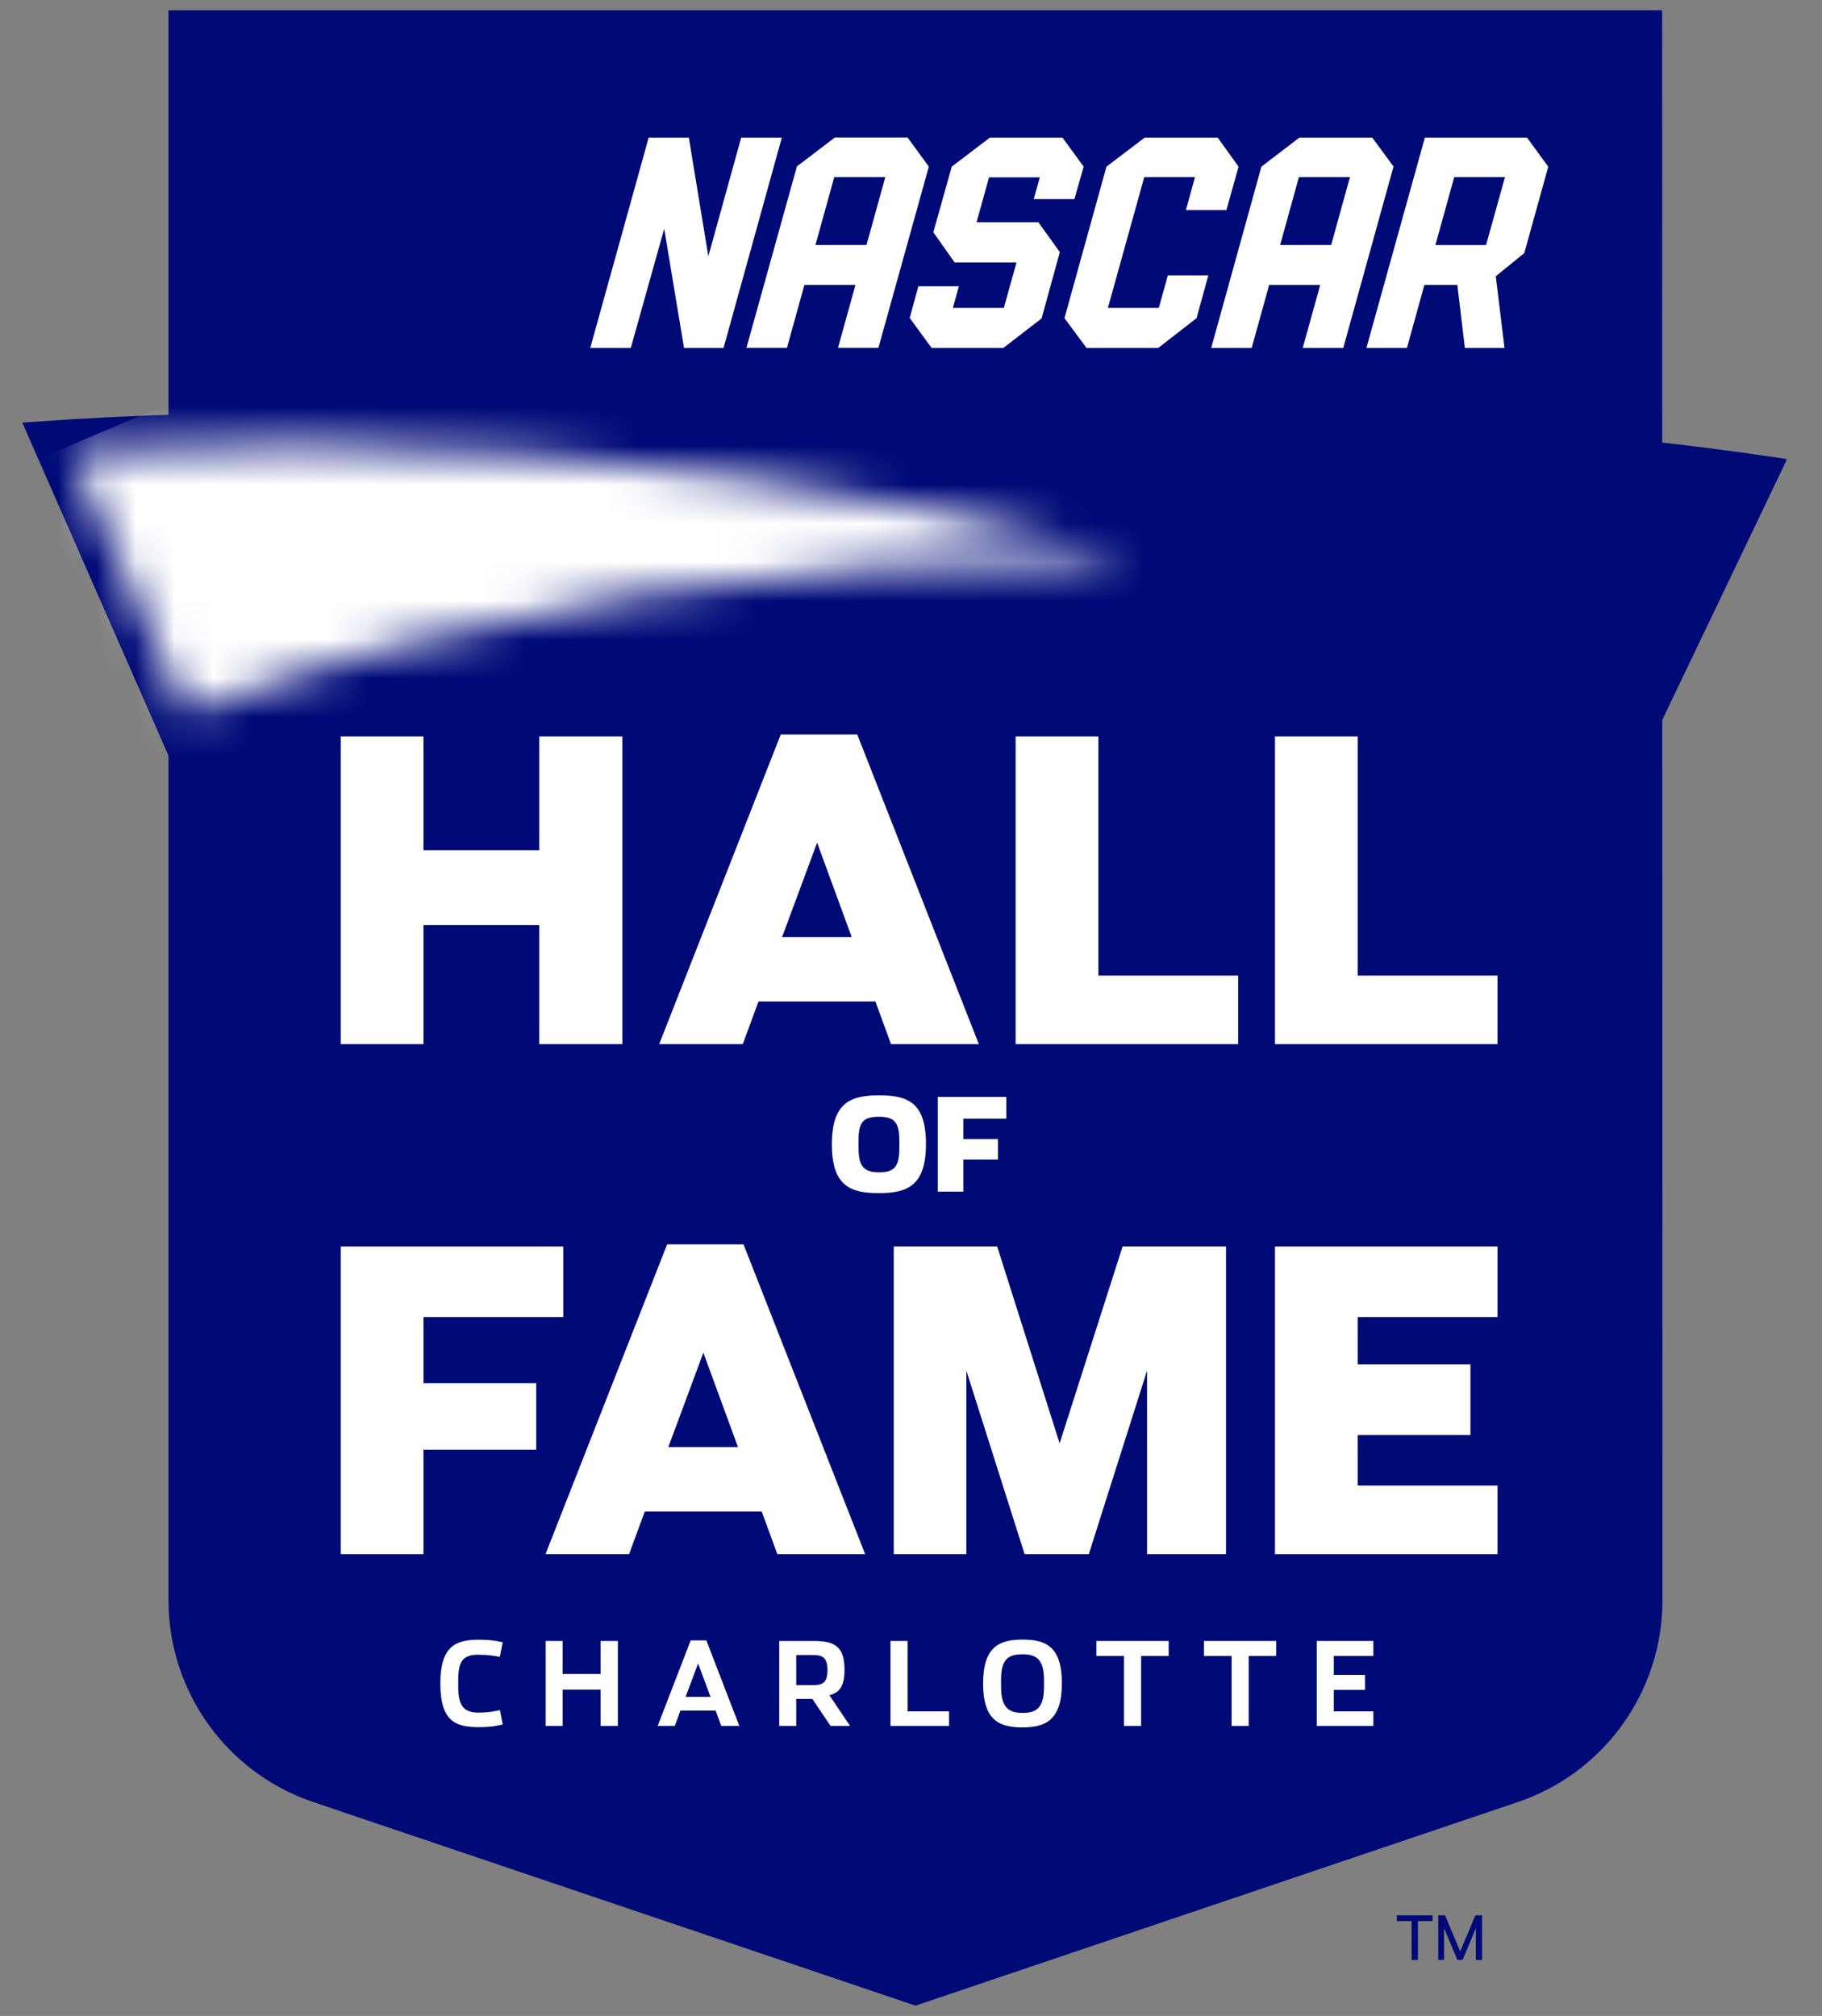<svg width="47" height="52" viewBox="0 0 47 52" fill="none" xmlns="http://www.w3.org/2000/svg">
<rect x="0" y="0" width="47" height="52" fill="#808080" stroke="none"/>
<g clip-path="url(#clip0_2270_1966)">
<mask id="mask0_2270_1966" style="mask-type:luminance" maskUnits="userSpaceOnUse" x="-38" y="-22" width="123" height="96">
<path d="M84.623 -21.357H-37.949V73.357H84.623V-21.357Z" fill="white"/>
</mask>
<g mask="url(#mask0_2270_1966)">
<path d="M42.876 0.266L42.885 41.276C42.885 43.635 41.384 45.729 39.149 46.484L23.654 51.721L23.616 51.734L8.084 46.484C5.849 45.729 4.346 43.637 4.346 41.276V0.266H42.876Z" fill="#000A77"/>
</g>
<mask id="mask1_2270_1966" style="mask-type:luminance" maskUnits="userSpaceOnUse" x="-38" y="-22" width="123" height="96">
<path d="M84.623 -21.357H-37.949V73.357H84.623V-21.357Z" fill="white"/>
</mask>
<g mask="url(#mask1_2270_1966)">
<path d="M5.38 1.3H41.842L41.852 41.277C41.852 43.191 40.63 44.892 38.818 45.505L23.616 50.643L8.414 45.505C6.6 44.892 5.38 43.191 5.38 41.277V1.3Z" fill="#000A77"/>
</g>
<mask id="mask2_2270_1966" style="mask-type:luminance" maskUnits="userSpaceOnUse" x="-38" y="-22" width="123" height="96">
<path d="M84.623 -21.357H-37.949V73.357H84.623V-21.357Z" fill="white"/>
</mask>
<g mask="url(#mask2_2270_1966)">
<path d="M0.969 10.874C3.421 10.696 5.939 10.627 8.455 10.669C17.25 10.815 25.875 12.268 33.398 14.873L35.333 15.541L33.291 15.406C32.033 15.323 30.758 15.27 29.503 15.25L29.233 15.247C20.304 15.131 11.553 16.6 4.594 19.384L4.343 19.485L0.575 10.901L0.969 10.874Z" fill="#000A77"/>
</g>
<mask id="mask3_2270_1966" style="mask-type:luminance" maskUnits="userSpaceOnUse" x="-38" y="-22" width="123" height="96">
<path d="M84.623 -21.357H-37.949V73.357H84.623V-21.357Z" fill="white"/>
</mask>
<g mask="url(#mask3_2270_1966)">
<path d="M24.945 11.338C27.41 11.087 29.931 10.943 32.44 10.911C36.962 10.852 41.431 11.146 45.726 11.787L46.099 11.842L42.866 18.599L42.606 18.448C37.635 15.563 31.681 13.353 24.915 11.881L23.225 11.513L24.945 11.338Z" fill="#000A77"/>
</g>
<mask id="mask4_2270_1966" style="mask-type:luminance" maskUnits="userSpaceOnUse" x="1" y="11" width="29" height="8">
<path d="M1.83 11.643C2.856 13.895 3.852 16.168 4.799 18.417C11.759 15.729 20.376 14.314 29.171 14.419C22.726 12.618 15.639 11.613 8.435 11.494C7.964 11.486 7.494 11.482 7.023 11.482C5.281 11.482 3.541 11.536 1.83 11.643Z" fill="white"/>
</mask>
<g mask="url(#mask4_2270_1966)">
<path d="M31.666 17.358L6.005 28.25L-0.664 12.54L24.997 1.648L31.666 17.358Z" fill="white"/>
</g>
<path d="M25.535 3.549L24.551 4.299L24.076 5.992L24.627 6.771H26.221L25.895 7.942H24.58L24.735 7.385H23.689L23.467 8.202L24.032 8.975H25.882L26.869 8.213L27.339 6.503L26.784 5.731H25.191L25.513 4.575H26.823L26.666 5.136H27.715L27.954 4.299L27.407 3.549H25.535Z" fill="white"/>
<path d="M29.529 3.549L28.542 4.299L27.459 8.207L28.028 8.975H29.877L30.866 8.207L31.17 7.103H30.125L29.893 7.942H28.579L29.517 4.568H30.826L30.591 5.42H31.636L31.95 4.299L31.411 3.549H29.529Z" fill="white"/>
<path d="M36.756 3.549L35.248 8.975H36.293L36.743 7.35H37.593L37.788 8.975H38.81L38.585 7.125L39.32 6.529L39.939 4.299L39.39 3.549H36.756ZM37.513 4.568H38.822L38.334 6.322H37.027L37.513 4.568Z" fill="white"/>
<path d="M19.12 3.549L18.272 6.611L17.769 3.549H16.733L15.226 8.975H16.272L17.134 5.899L17.645 8.975H18.665L20.168 3.549H19.12Z" fill="white"/>
<path d="M21.532 3.549L20.557 4.293L19.255 8.973H20.3L20.75 7.35H22.067L21.617 8.973H22.659L23.96 4.298L23.412 3.547H21.532V3.549ZM21.52 4.569H22.837L22.352 6.32H21.035L21.52 4.569Z" fill="white"/>
<path d="M33.519 3.549L32.539 4.299L31.244 8.975H32.288L32.739 7.351H34.056L33.605 8.975H34.651L35.947 4.295L35.399 3.55H33.519V3.549ZM33.506 4.569H34.823L34.339 6.32H33.022L33.506 4.569Z" fill="white"/>
<path d="M14.079 3.55L12.572 8.975H14.656L16.159 3.55H14.079Z" fill="#000A77"/>
<path d="M11.088 3.552L9.579 8.981H10.586L12.089 3.552H11.088Z" fill="#000A77"/>
<path d="M12.501 3.552L10.992 8.981H11.998L13.502 3.552H12.501Z" fill="#000A77"/>
<path d="M8.87 3.552L7.361 8.981H7.986L9.49 3.552H8.87Z" fill="#000A77"/>
<path d="M9.897 3.552L8.388 8.981H9.013L10.516 3.552H9.897Z" fill="#000A77"/>
<path d="M8.79 18.997H10.924V21.93H13.909V18.997H16.054V26.933H13.909V23.86H10.924V26.933H8.79V18.997Z" fill="white"/>
<path d="M21.078 21.736L20.174 24.172H21.971L21.078 21.736ZM19.16 26.933H17.004L20.141 18.944H22.113L25.25 26.933H22.984L22.582 25.833H19.566L19.16 26.933Z" fill="white"/>
<path d="M26.199 18.997H28.334V25.164H31.939V26.933H26.199V18.997Z" fill="white"/>
<path d="M32.889 18.997H35.023V25.164H38.629V26.933H32.889V18.997Z" fill="white"/>
<mask id="mask5_2270_1966" style="mask-type:luminance" maskUnits="userSpaceOnUse" x="-38" y="-22" width="123" height="96">
<path d="M84.623 -21.357H-37.949V73.357H84.623V-21.357Z" fill="white"/>
</mask>
<g mask="url(#mask5_2270_1966)">
<path d="M23.199 29.612V29.42C23.199 28.959 23.081 28.806 22.67 28.806C22.261 28.806 22.147 28.951 22.147 29.413V29.604C22.147 30.066 22.267 30.239 22.676 30.239C23.089 30.239 23.199 30.073 23.199 29.612ZM21.459 29.515C21.459 28.442 21.939 28.253 22.676 28.253C23.417 28.253 23.886 28.436 23.886 29.508C23.886 30.581 23.41 30.776 22.67 30.776C21.931 30.776 21.459 30.587 21.459 29.515Z" fill="white"/>
</g>
<path d="M24.191 28.294H25.958V28.855H24.849V29.38H25.743V29.908H24.849V30.737H24.191V28.294Z" fill="white"/>
<path d="M8.79 32.152H14.53V33.973H10.924V35.677H13.832V37.392H10.924V40.087H8.79V32.152Z" fill="white"/>
<path d="M18.144 34.891L17.24 37.327H19.037L18.144 34.891ZM16.228 40.087H14.072L17.209 32.098H19.18L22.317 40.087H20.052L19.649 38.988H16.633L16.228 40.087Z" fill="white"/>
<path d="M26.43 40.086L24.928 35.354V40.086H23.055V32.152H25.723L27.334 37.23L28.958 32.152H31.626V40.086H29.589V35.354L28.087 40.086H26.43Z" fill="white"/>
<path d="M32.889 32.152H38.629V33.973H35.023V35.193H37.931V37.014H35.023V38.319H38.629V40.087H32.889V32.152Z" fill="white"/>
<mask id="mask6_2270_1966" style="mask-type:luminance" maskUnits="userSpaceOnUse" x="-38" y="-22" width="123" height="96">
<path d="M84.623 -21.357H-37.949V73.357H84.623V-21.357Z" fill="white"/>
</mask>
<g mask="url(#mask6_2270_1966)">
<path d="M11.359 43.425C11.359 42.474 11.743 42.295 12.342 42.295C12.701 42.295 12.866 42.34 12.968 42.361L12.893 42.736C12.732 42.708 12.569 42.682 12.335 42.682C11.952 42.682 11.82 42.838 11.82 43.338V43.501C11.82 43.99 11.955 44.175 12.342 44.175C12.63 44.175 12.831 44.124 12.896 44.112L12.968 44.479C12.851 44.511 12.687 44.55 12.335 44.55C11.73 44.551 11.359 44.373 11.359 43.425Z" fill="white"/>
</g>
<path d="M14.075 42.327H14.514V43.179H15.494V42.327H15.938V44.52H15.494V43.583H14.514V44.52H14.075V42.327Z" fill="white"/>
<mask id="mask7_2270_1966" style="mask-type:luminance" maskUnits="userSpaceOnUse" x="-38" y="-22" width="123" height="96">
<path d="M84.623 -21.357H-37.949V73.357H84.623V-21.357Z" fill="white"/>
</mask>
<g mask="url(#mask7_2270_1966)">
<path d="M18.008 42.906C18.008 42.906 17.688 43.77 17.685 43.77H18.329L18.008 42.906ZM17.406 44.52H16.965L17.817 42.312H18.221L19.072 44.52H18.607L18.46 44.124H17.552L17.406 44.52Z" fill="white"/>
</g>
<mask id="mask8_2270_1966" style="mask-type:luminance" maskUnits="userSpaceOnUse" x="-38" y="-22" width="123" height="96">
<path d="M84.623 -21.357H-37.949V73.357H84.623V-21.357Z" fill="white"/>
</mask>
<g mask="url(#mask8_2270_1966)">
<path d="M20.977 43.466C21.214 43.466 21.345 43.412 21.345 43.076C21.345 42.737 21.198 42.69 20.971 42.69H20.539V43.466H20.977ZM21.929 44.52H21.426L20.955 43.822H20.539V44.52H20.101V42.327H20.976C21.519 42.327 21.785 42.456 21.785 43.07C21.785 43.499 21.65 43.663 21.395 43.726L21.929 44.52Z" fill="white"/>
</g>
<path d="M22.971 42.327H23.412V44.143H24.482V44.52H22.971V42.327Z" fill="white"/>
<mask id="mask9_2270_1966" style="mask-type:luminance" maskUnits="userSpaceOnUse" x="-38" y="-22" width="123" height="96">
<path d="M84.623 -21.357H-37.949V73.357H84.623V-21.357Z" fill="white"/>
</mask>
<g mask="url(#mask9_2270_1966)">
<path d="M26.931 43.505V43.343C26.931 42.815 26.751 42.671 26.374 42.671C25.996 42.671 25.823 42.809 25.823 43.336V43.499C25.823 44.027 26.002 44.183 26.38 44.183C26.757 44.183 26.931 44.033 26.931 43.505ZM25.36 43.425C25.36 42.474 25.779 42.292 26.378 42.292C26.977 42.292 27.392 42.468 27.392 43.418C27.392 44.369 26.973 44.557 26.374 44.557C25.775 44.557 25.36 44.373 25.36 43.425Z" fill="white"/>
</g>
<path d="M28.995 42.714H28.282V42.327H30.147V42.714H29.436V44.52H28.995V42.714Z" fill="white"/>
<path d="M31.77 42.714H31.056V42.327H32.921V42.714H32.211V44.52H31.77V42.714Z" fill="white"/>
<path d="M33.967 42.327H35.427V42.714H34.407V43.202H35.212V43.589H34.407V44.143H35.427V44.52H33.967V42.327Z" fill="white"/>
<path d="M36.413 49.553H36.032V49.404H36.954V49.553H36.577V50.556H36.413V49.553Z" fill="#000A77"/>
<path d="M37.595 50.556L37.251 49.737V50.556H37.101V49.404H37.276L37.667 50.336L38.059 49.404H38.232V50.556H38.071V49.737L37.728 50.556H37.595Z" fill="#000A77"/>
</g>
<defs>
<clipPath id="clip0_2270_1966">
<rect width="45.655" height="52" fill="white" transform="translate(0.432)"/>
</clipPath>
</defs>
</svg>
